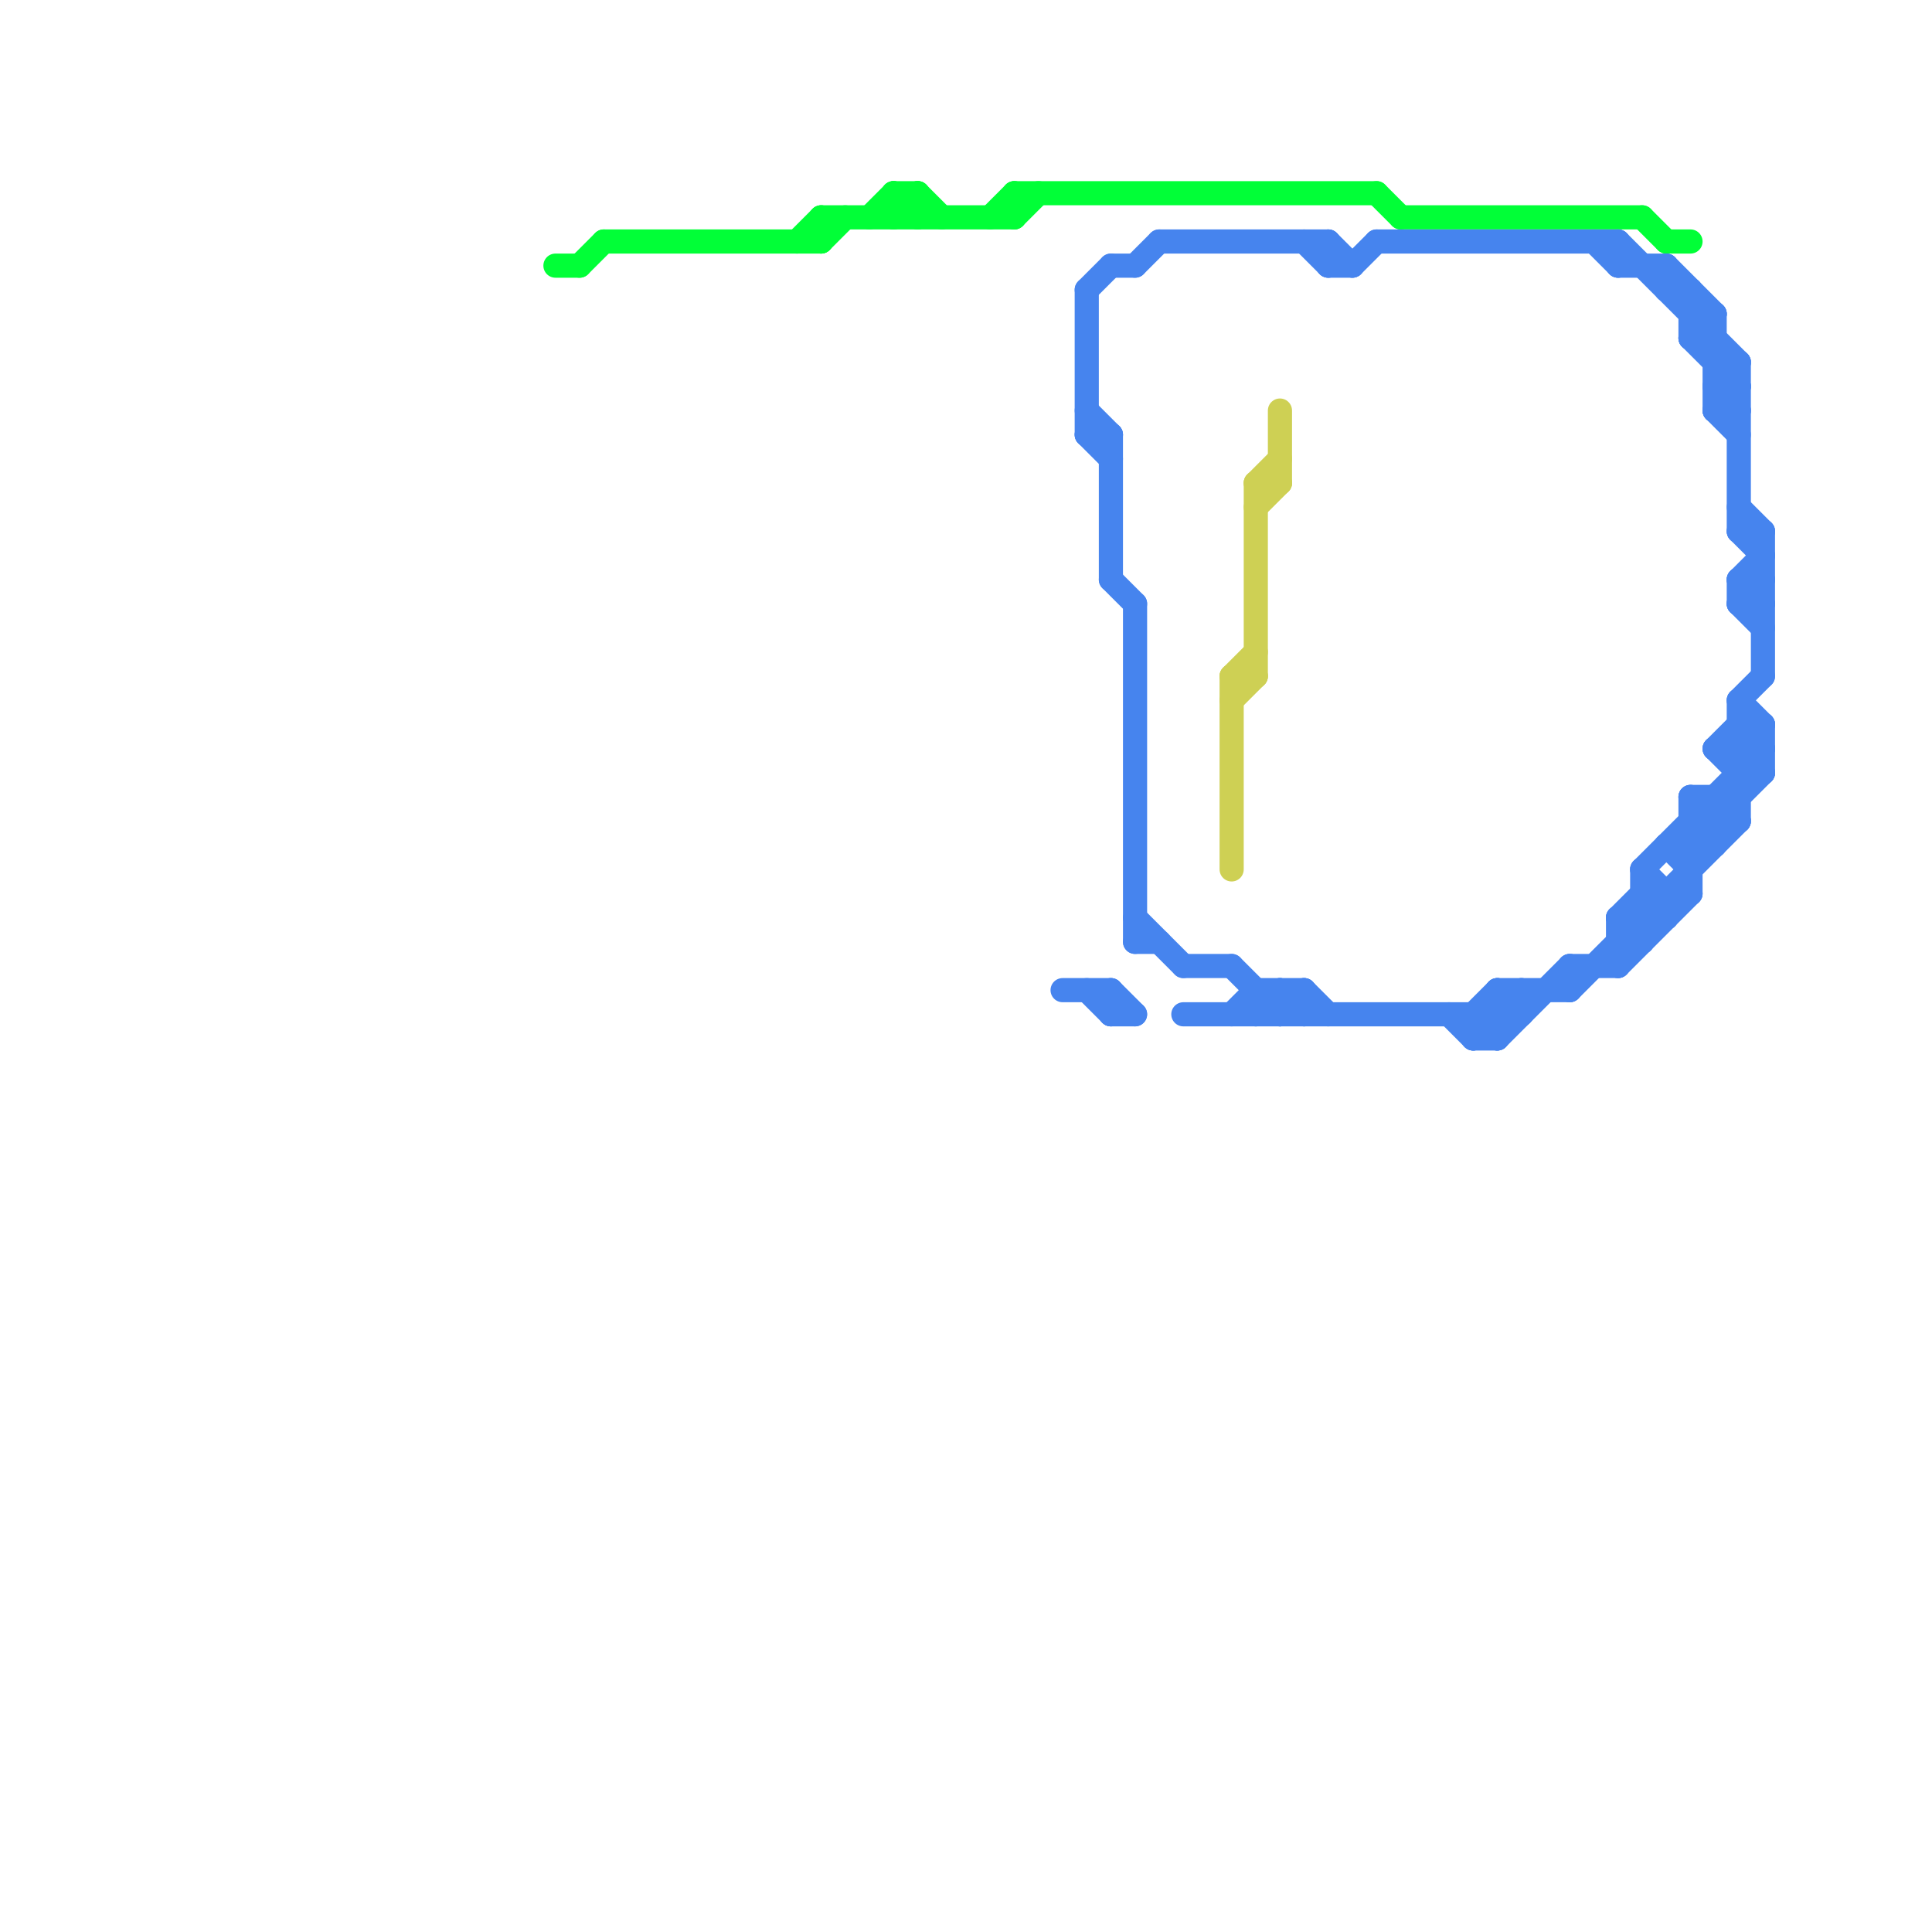 
<svg version="1.1" xmlns="http://www.w3.org/2000/svg" viewBox="0 0 80 80">
<style>line { stroke-width: 1; fill: none; stroke-linecap: round; stroke-linejoin: round; } .c0 { stroke: #01ff37 } .c1 { stroke: #4684ee } .c2 { stroke: #ced054 }</style><line class="c0" x1="34" y1="9" x2="34" y2="10"/><line class="c0" x1="38" y1="8" x2="38" y2="9"/><line class="c0" x1="68" y1="9" x2="69" y2="10"/><line class="c0" x1="69" y1="10" x2="70" y2="10"/><line class="c0" x1="57" y1="8" x2="58" y2="9"/><line class="c0" x1="33" y1="10" x2="34" y2="9"/><line class="c0" x1="24" y1="11" x2="25" y2="10"/><line class="c0" x1="37" y1="8" x2="38" y2="9"/><line class="c0" x1="58" y1="9" x2="68" y2="9"/><line class="c0" x1="34" y1="10" x2="35" y2="9"/><line class="c0" x1="36" y1="9" x2="37" y2="8"/><line class="c0" x1="41" y1="9" x2="42" y2="8"/><line class="c0" x1="23" y1="11" x2="24" y2="11"/><line class="c0" x1="42" y1="8" x2="57" y2="8"/><line class="c0" x1="34" y1="9" x2="42" y2="9"/><line class="c0" x1="37" y1="8" x2="37" y2="9"/><line class="c0" x1="37" y1="8" x2="38" y2="8"/><line class="c0" x1="38" y1="8" x2="39" y2="9"/><line class="c0" x1="37" y1="9" x2="38" y2="8"/><line class="c0" x1="42" y1="8" x2="42" y2="9"/><line class="c0" x1="25" y1="10" x2="34" y2="10"/><line class="c0" x1="42" y1="9" x2="43" y2="8"/><line class="c1" x1="71" y1="17" x2="72" y2="17"/><line class="c1" x1="51" y1="40" x2="53" y2="42"/><line class="c1" x1="48" y1="10" x2="55" y2="10"/><line class="c1" x1="70" y1="13" x2="71" y2="13"/><line class="c1" x1="45" y1="41" x2="46" y2="42"/><line class="c1" x1="53" y1="42" x2="54" y2="41"/><line class="c1" x1="70" y1="14" x2="71" y2="13"/><line class="c1" x1="54" y1="41" x2="55" y2="42"/><line class="c1" x1="67" y1="38" x2="68" y2="39"/><line class="c1" x1="71" y1="33" x2="72" y2="34"/><line class="c1" x1="72" y1="29" x2="72" y2="34"/><line class="c1" x1="62" y1="41" x2="65" y2="41"/><line class="c1" x1="61" y1="42" x2="62" y2="43"/><line class="c1" x1="67" y1="10" x2="72" y2="15"/><line class="c1" x1="72" y1="30" x2="73" y2="31"/><line class="c1" x1="71" y1="33" x2="71" y2="35"/><line class="c1" x1="70" y1="33" x2="70" y2="37"/><line class="c1" x1="71" y1="16" x2="72" y2="16"/><line class="c1" x1="63" y1="41" x2="63" y2="42"/><line class="c1" x1="72" y1="24" x2="73" y2="24"/><line class="c1" x1="68" y1="37" x2="69" y2="38"/><line class="c1" x1="47" y1="25" x2="47" y2="39"/><line class="c1" x1="57" y1="10" x2="67" y2="10"/><line class="c1" x1="72" y1="24" x2="72" y2="25"/><line class="c1" x1="70" y1="14" x2="72" y2="16"/><line class="c1" x1="72" y1="15" x2="72" y2="22"/><line class="c1" x1="72" y1="25" x2="73" y2="25"/><line class="c1" x1="55" y1="11" x2="56" y2="11"/><line class="c1" x1="69" y1="11" x2="69" y2="12"/><line class="c1" x1="72" y1="21" x2="73" y2="22"/><line class="c1" x1="47" y1="39" x2="48" y2="39"/><line class="c1" x1="65" y1="40" x2="65" y2="41"/><line class="c1" x1="66" y1="10" x2="67" y2="11"/><line class="c1" x1="44" y1="41" x2="46" y2="41"/><line class="c1" x1="72" y1="31" x2="73" y2="30"/><line class="c1" x1="62" y1="43" x2="65" y2="40"/><line class="c1" x1="71" y1="17" x2="72" y2="16"/><line class="c1" x1="45" y1="17" x2="46" y2="18"/><line class="c1" x1="46" y1="11" x2="47" y2="11"/><line class="c1" x1="53" y1="41" x2="53" y2="42"/><line class="c1" x1="71" y1="31" x2="72" y2="30"/><line class="c1" x1="45" y1="18" x2="46" y2="18"/><line class="c1" x1="71" y1="15" x2="72" y2="15"/><line class="c1" x1="46" y1="41" x2="47" y2="42"/><line class="c1" x1="54" y1="41" x2="54" y2="42"/><line class="c1" x1="72" y1="30" x2="73" y2="30"/><line class="c1" x1="72" y1="22" x2="73" y2="23"/><line class="c1" x1="72" y1="32" x2="73" y2="32"/><line class="c1" x1="71" y1="31" x2="72" y2="32"/><line class="c1" x1="71" y1="31" x2="73" y2="31"/><line class="c1" x1="45" y1="12" x2="46" y2="11"/><line class="c1" x1="61" y1="42" x2="61" y2="43"/><line class="c1" x1="70" y1="14" x2="71" y2="14"/><line class="c1" x1="71" y1="16" x2="72" y2="15"/><line class="c1" x1="68" y1="36" x2="68" y2="39"/><line class="c1" x1="71" y1="13" x2="71" y2="17"/><line class="c1" x1="55" y1="10" x2="56" y2="11"/><line class="c1" x1="67" y1="11" x2="69" y2="11"/><line class="c1" x1="54" y1="10" x2="55" y2="11"/><line class="c1" x1="46" y1="18" x2="46" y2="24"/><line class="c1" x1="71" y1="16" x2="72" y2="17"/><line class="c1" x1="70" y1="34" x2="71" y2="35"/><line class="c1" x1="70" y1="34" x2="72" y2="34"/><line class="c1" x1="68" y1="36" x2="73" y2="31"/><line class="c1" x1="61" y1="43" x2="62" y2="43"/><line class="c1" x1="70" y1="35" x2="73" y2="32"/><line class="c1" x1="47" y1="38" x2="49" y2="40"/><line class="c1" x1="52" y1="42" x2="53" y2="41"/><line class="c1" x1="69" y1="12" x2="70" y2="12"/><line class="c1" x1="69" y1="35" x2="71" y2="35"/><line class="c1" x1="65" y1="41" x2="72" y2="34"/><line class="c1" x1="72" y1="31" x2="73" y2="32"/><line class="c1" x1="71" y1="17" x2="72" y2="18"/><line class="c1" x1="67" y1="40" x2="70" y2="37"/><line class="c1" x1="70" y1="33" x2="71" y2="34"/><line class="c1" x1="67" y1="38" x2="68" y2="37"/><line class="c1" x1="70" y1="33" x2="72" y2="33"/><line class="c1" x1="60" y1="42" x2="61" y2="43"/><line class="c1" x1="61" y1="42" x2="62" y2="41"/><line class="c1" x1="72" y1="22" x2="73" y2="22"/><line class="c1" x1="72" y1="24" x2="73" y2="23"/><line class="c1" x1="67" y1="10" x2="67" y2="11"/><line class="c1" x1="62" y1="41" x2="62" y2="43"/><line class="c1" x1="45" y1="18" x2="46" y2="19"/><line class="c1" x1="67" y1="38" x2="69" y2="38"/><line class="c1" x1="68" y1="36" x2="69" y2="37"/><line class="c1" x1="72" y1="25" x2="73" y2="24"/><line class="c1" x1="67" y1="39" x2="68" y2="39"/><line class="c1" x1="67" y1="38" x2="67" y2="40"/><line class="c1" x1="72" y1="24" x2="73" y2="25"/><line class="c1" x1="52" y1="41" x2="54" y2="41"/><line class="c1" x1="73" y1="22" x2="73" y2="28"/><line class="c1" x1="65" y1="40" x2="67" y2="40"/><line class="c1" x1="55" y1="10" x2="55" y2="11"/><line class="c1" x1="46" y1="42" x2="47" y2="42"/><line class="c1" x1="69" y1="11" x2="71" y2="13"/><line class="c1" x1="49" y1="40" x2="51" y2="40"/><line class="c1" x1="72" y1="29" x2="73" y2="28"/><line class="c1" x1="69" y1="37" x2="69" y2="38"/><line class="c1" x1="46" y1="24" x2="47" y2="25"/><line class="c1" x1="72" y1="25" x2="73" y2="26"/><line class="c1" x1="69" y1="35" x2="70" y2="36"/><line class="c1" x1="70" y1="12" x2="70" y2="14"/><line class="c1" x1="51" y1="42" x2="52" y2="41"/><line class="c1" x1="47" y1="11" x2="48" y2="10"/><line class="c1" x1="61" y1="43" x2="63" y2="41"/><line class="c1" x1="68" y1="37" x2="70" y2="37"/><line class="c1" x1="56" y1="11" x2="57" y2="10"/><line class="c1" x1="49" y1="42" x2="63" y2="42"/><line class="c1" x1="73" y1="30" x2="73" y2="32"/><line class="c1" x1="45" y1="12" x2="45" y2="18"/><line class="c1" x1="46" y1="41" x2="46" y2="42"/><line class="c1" x1="53" y1="41" x2="54" y2="42"/><line class="c1" x1="72" y1="29" x2="73" y2="30"/><line class="c1" x1="62" y1="41" x2="63" y2="42"/><line class="c1" x1="52" y1="41" x2="52" y2="42"/><line class="c2" x1="52" y1="20" x2="52" y2="28"/><line class="c2" x1="51" y1="28" x2="51" y2="36"/><line class="c2" x1="53" y1="17" x2="53" y2="20"/><line class="c2" x1="52" y1="20" x2="53" y2="20"/><line class="c2" x1="51" y1="28" x2="52" y2="28"/><line class="c2" x1="52" y1="21" x2="53" y2="20"/><line class="c2" x1="52" y1="20" x2="53" y2="19"/><line class="c2" x1="51" y1="28" x2="52" y2="27"/><line class="c2" x1="51" y1="29" x2="52" y2="28"/>


</svg>

